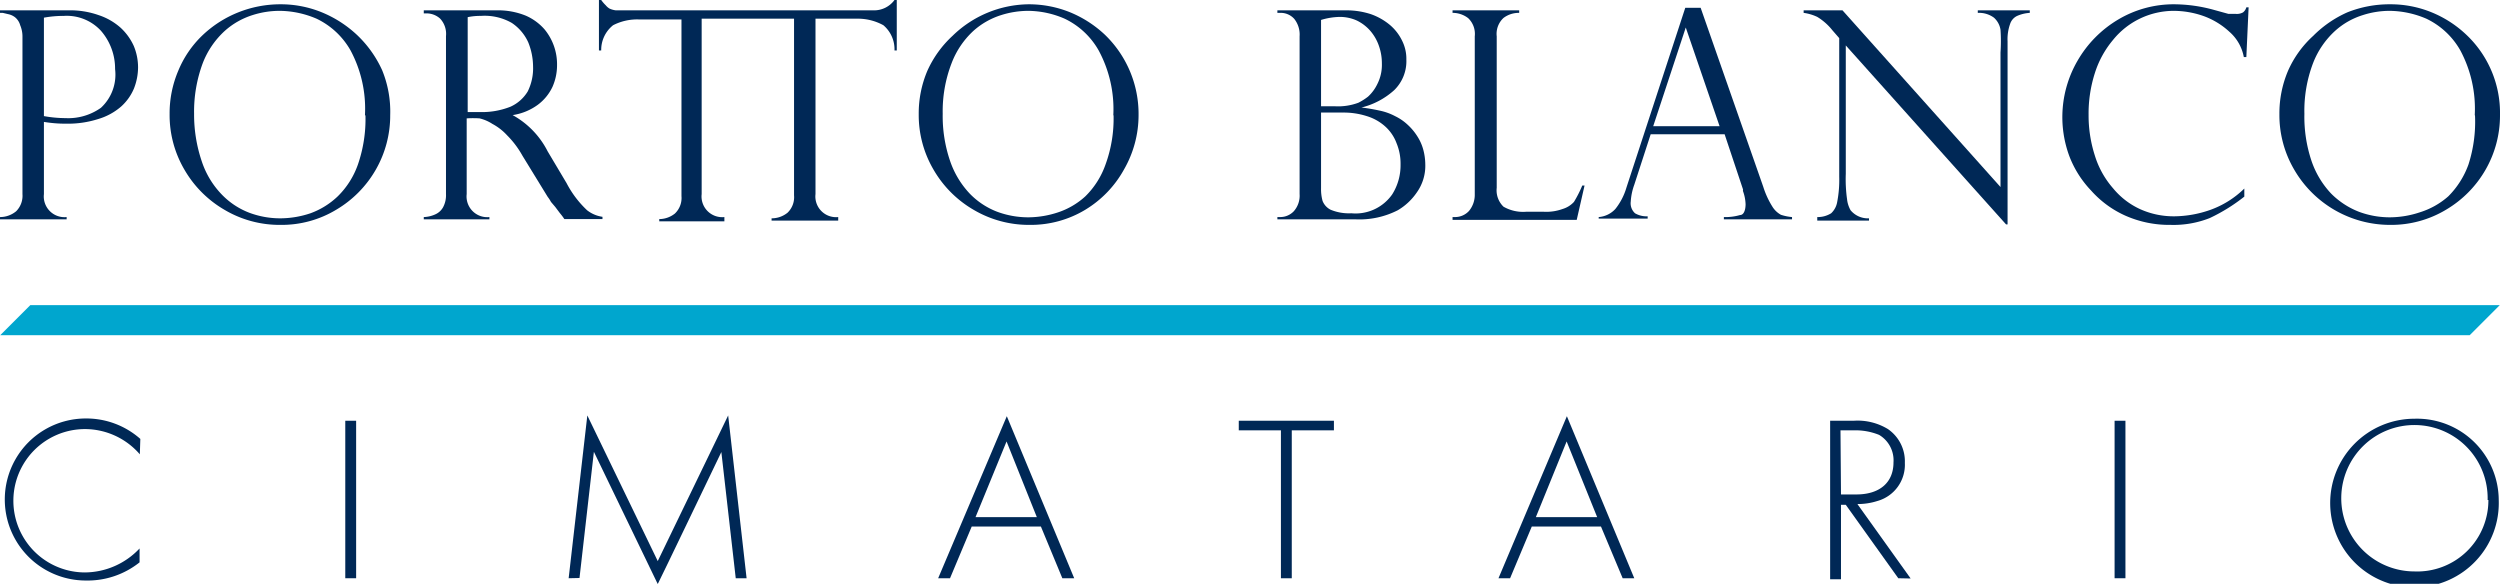 <svg xmlns="http://www.w3.org/2000/svg" viewBox="0 0 99.05 23.13"><defs><style>.cls-1{fill:#002856;}.cls-2{fill:#00a6ce;}</style></defs><g id="Capa_2" data-name="Capa 2"><g id="Capa_1-2" data-name="Capa 1"><path class="cls-1" d="M0,.51V.41H2.71A3.36,3.36,0,0,1,3.91.6a2.46,2.46,0,0,1,.87.5,2.24,2.24,0,0,1,.52.72,2.22,2.22,0,0,1,.17.85,2.31,2.31,0,0,1-.16.83,2,2,0,0,1-.51.72,2.43,2.43,0,0,1-.89.49,3.93,3.93,0,0,1-1.29.19c-.15,0-.45,0-.88-.07V7.69a.82.82,0,0,0,.9.91v.09H0V8.6a1,1,0,0,0,.64-.23.87.87,0,0,0,.25-.68V1.43A1.14,1.14,0,0,0,.8,1,.61.61,0,0,0,.59.68.66.66,0,0,0,.32.56L.11.51ZM1.74.7V4.6a4.89,4.89,0,0,0,.85.08A2.24,2.24,0,0,0,4,4.27a1.79,1.79,0,0,0,.56-1.53A2.29,2.29,0,0,0,4,1.22,1.84,1.84,0,0,0,2.53.63,4.29,4.29,0,0,0,1.74.7Z"/><path class="cls-1" d="M15.46,4.56a4.31,4.31,0,0,1-.57,2.16,4.35,4.35,0,0,1-1.57,1.59,4.18,4.18,0,0,1-2.2.6,4.28,4.28,0,0,1-2.23-.6A4.36,4.36,0,0,1,7.3,6.71a4.27,4.27,0,0,1-.58-2.19,4.31,4.31,0,0,1,.34-1.71A4.1,4.1,0,0,1,8,1.42,4.44,4.44,0,0,1,9.44.49,4.5,4.5,0,0,1,11.1.17a4.3,4.3,0,0,1,1.63.31,4.58,4.58,0,0,1,1.41.9,4.45,4.45,0,0,1,1,1.4A4.32,4.32,0,0,1,15.46,4.56Zm-1,0A4.89,4.89,0,0,0,13.89,2,3.06,3.06,0,0,0,12.54.74,3.78,3.78,0,0,0,11.1.43,3.52,3.52,0,0,0,10,.6a3,3,0,0,0-1.09.62,3.38,3.38,0,0,0-.88,1.29,5.5,5.5,0,0,0-.34,2A5.78,5.78,0,0,0,8,6.41a3.44,3.44,0,0,0,.79,1.3,3,3,0,0,0,1.09.72,3.5,3.5,0,0,0,1.25.22,3.78,3.78,0,0,0,1.17-.2,3.09,3.09,0,0,0,1.08-.67,3.29,3.29,0,0,0,.8-1.26A5.52,5.52,0,0,0,14.48,4.58Z"/><path class="cls-1" d="M16.9.53h-.11V.41h2.87a2.91,2.91,0,0,1,1.17.21,2.09,2.09,0,0,1,.75.55,2.17,2.17,0,0,1,.49,1.41,2.11,2.11,0,0,1-.18.86,1.88,1.88,0,0,1-.58.71,2.24,2.24,0,0,1-1,.41v0A3.39,3.39,0,0,1,21.7,6l.75,1.26a4,4,0,0,0,.81,1.07,1.28,1.28,0,0,0,.61.26v.09H22.36a2.5,2.5,0,0,0-.18-.24L22,8.2,21.83,8a1.33,1.33,0,0,0-.13-.2l-1-1.63a3.64,3.64,0,0,0-.61-.81,2.17,2.17,0,0,0-.58-.45A1.64,1.64,0,0,0,19,4.69a3.89,3.89,0,0,0-.51,0v3a.82.82,0,0,0,.9.91v.09H16.79V8.6a1.19,1.19,0,0,0,.44-.1.66.66,0,0,0,.32-.28,1,1,0,0,0,.12-.53V1.43a.88.88,0,0,0-.24-.7A.81.81,0,0,0,16.9.53Zm1.63,3.91H19a3.07,3.07,0,0,0,1.22-.21,1.53,1.53,0,0,0,.69-.61,2.07,2.07,0,0,0,.21-1,2.59,2.59,0,0,0-.19-.94,1.83,1.83,0,0,0-.65-.77A2.16,2.16,0,0,0,19.05.63a2.4,2.4,0,0,0-.52.05Z"/><path class="cls-1" d="M35.44,0a1,1,0,0,1-.83.41H24.74l-.34,0a.82.82,0,0,1-.25-.07A.56.56,0,0,1,24,.21,1.41,1.41,0,0,1,23.82,0h-.09V2h.09a1.25,1.25,0,0,1,.47-1,2.07,2.07,0,0,1,1-.23H27v7a.85.85,0,0,1-.26.69,1,1,0,0,1-.62.22v.09H28.7V8.6a.82.82,0,0,1-.9-.91V.74h3.66v7a.85.85,0,0,1-.26.69,1,1,0,0,1-.63.22v.09h2.64V8.6a.82.82,0,0,1-.9-.91V.74H34A2.09,2.09,0,0,1,35,1,1.25,1.25,0,0,1,35.44,2h.09V0Z"/><path class="cls-1" d="M45.11,4.56a4.32,4.32,0,0,1-.58,2.16A4.28,4.28,0,0,1,43,8.31a4.18,4.18,0,0,1-2.2.6,4.31,4.31,0,0,1-2.23-.6,4.36,4.36,0,0,1-1.59-1.6,4.27,4.27,0,0,1-.58-2.19,4.31,4.31,0,0,1,.34-1.71,4.25,4.25,0,0,1,1-1.39A4.38,4.38,0,0,1,40.75.17a4.37,4.37,0,0,1,1.63.31,4.53,4.53,0,0,1,1.4.9,4.36,4.36,0,0,1,1.33,3.18Zm-1,0A4.89,4.89,0,0,0,43.53,2,3.06,3.06,0,0,0,42.18.74,3.69,3.69,0,0,0,40.75.43,3.58,3.58,0,0,0,39.66.6a3,3,0,0,0-1.09.62,3.37,3.37,0,0,0-.87,1.29,5.29,5.29,0,0,0-.35,2,5.5,5.5,0,0,0,.29,1.86,3.55,3.55,0,0,0,.78,1.3,3,3,0,0,0,1.09.72,3.54,3.54,0,0,0,1.25.22,3.78,3.78,0,0,0,1.17-.2A3,3,0,0,0,43,7.78a3.29,3.29,0,0,0,.8-1.26A5.3,5.3,0,0,0,44.12,4.58Z"/><path class="cls-1" d="M53.7,8.69H50.61V8.6h.11a.74.74,0,0,0,.54-.23.93.93,0,0,0,.23-.68V1.44a1,1,0,0,0-.21-.69.72.72,0,0,0-.57-.24h-.1V.41h2.7a3.1,3.1,0,0,1,1,.15,2.43,2.43,0,0,1,.76.43,1.89,1.89,0,0,1,.48.62,1.59,1.59,0,0,1,.17.75,1.6,1.6,0,0,1-.48,1.21,3,3,0,0,1-1.3.69v0a7,7,0,0,1,.71.12,2.27,2.27,0,0,1,.62.22,2,2,0,0,1,.52.36,2.21,2.21,0,0,1,.37.45,1.87,1.87,0,0,1,.23.52,2.32,2.32,0,0,1,.08.58,1.82,1.82,0,0,1-.34,1.12,2.35,2.35,0,0,1-.75.7A3.34,3.34,0,0,1,53.7,8.69ZM52.34,4.21h.54a2.3,2.3,0,0,0,.94-.14,2.36,2.36,0,0,0,.38-.24,1.62,1.62,0,0,0,.37-.5,1.67,1.67,0,0,0,.18-.81,2.08,2.08,0,0,0-.12-.71,1.82,1.82,0,0,0-.34-.59,1.68,1.68,0,0,0-.54-.41,1.64,1.64,0,0,0-.67-.14,2.7,2.7,0,0,0-.74.12Zm.85.25h-.85v3a1.75,1.75,0,0,0,.06.5.66.66,0,0,0,.32.35,1.89,1.89,0,0,0,.82.14,1.77,1.77,0,0,0,1.62-.75,2.16,2.16,0,0,0,.33-1.18,2.11,2.11,0,0,0-.16-.85A1.67,1.67,0,0,0,54.87,5a1.93,1.93,0,0,0-.72-.4A3,3,0,0,0,53.19,4.46Z"/><path class="cls-1" d="M57.55,8.6h.11a.75.75,0,0,0,.54-.24,1,1,0,0,0,.23-.67V1.44a.86.86,0,0,0-.26-.72,1,1,0,0,0-.62-.21V.41h2.64v.1a1,1,0,0,0-.62.2.86.86,0,0,0-.27.73v6a.9.9,0,0,0,.27.75,1.56,1.56,0,0,0,.89.2h.71a1.89,1.89,0,0,0,.74-.11A1,1,0,0,0,62.36,8a4.79,4.79,0,0,0,.33-.65h.09l-.31,1.36H57.55Z"/><path class="cls-1" d="M67.38.31,69.86,7.4a3.39,3.39,0,0,0,.37.8.92.92,0,0,0,.33.31A1.93,1.93,0,0,0,71,8.6v.09h-2.7V8.6a2.08,2.08,0,0,0,.64-.08c.15,0,.22-.2.22-.43a1.67,1.67,0,0,0-.1-.51.13.13,0,0,1,0-.07l-.73-2.19H65.4l-.65,2a2.35,2.35,0,0,0-.14.67.53.53,0,0,0,.17.46.9.9,0,0,0,.5.12v.09H63.34V8.6A1,1,0,0,0,64,8.28a2.47,2.47,0,0,0,.44-.85L66.77.31ZM65.5,5h2.63L66.79,1.09h0Z"/><path class="cls-1" d="M80.42.41v.1a1.46,1.46,0,0,0-.5.12.53.53,0,0,0-.28.32,1.8,1.8,0,0,0-.1.69V8.89h-.06L73.13,1.8V6.89a5.69,5.69,0,0,0,.05,1,1.13,1.13,0,0,0,.14.44.89.89,0,0,0,.73.32v.09H72V8.6a1,1,0,0,0,.55-.15A.79.79,0,0,0,72.79,8a4.62,4.62,0,0,0,.08-1V1.51L72.6,1.2A2.27,2.27,0,0,0,72,.67a1.82,1.82,0,0,0-.54-.16V.41H73l6.26,7V2.08a6.78,6.78,0,0,0,0-.9A.81.81,0,0,0,79,.7a1,1,0,0,0-.64-.19V.41Z"/><path class="cls-1" d="M89,2.26H88.9a1.75,1.75,0,0,0-.57-1A3,3,0,0,0,87.26.62,3.61,3.61,0,0,0,86.14.43a3.1,3.1,0,0,0-2.42,1.15A3.84,3.84,0,0,0,83,2.89a5.27,5.27,0,0,0-.25,1.67A5.18,5.18,0,0,0,83,6.17a3.54,3.54,0,0,0,.72,1.29,3,3,0,0,0,1.08.83,3.23,3.23,0,0,0,1.37.28,4.4,4.4,0,0,0,1.39-.25,3.7,3.7,0,0,0,1.36-.85v.32a7,7,0,0,1-1.37.85A3.91,3.91,0,0,1,86,8.91a4.29,4.29,0,0,1-1.78-.36,4,4,0,0,1-1.37-1A4.08,4.08,0,0,1,82,6.22a4.45,4.45,0,0,1,.31-3.81A4.52,4.52,0,0,1,83.93.77a4.29,4.29,0,0,1,2.21-.6,6,6,0,0,1,1.57.22l.58.16.29,0a.5.5,0,0,0,.29-.06A.38.38,0,0,0,89,.29h.09Z"/><path class="cls-1" d="M99.05,4.56a4.31,4.31,0,0,1-.57,2.16,4.35,4.35,0,0,1-1.57,1.59,4.21,4.21,0,0,1-2.21.6,4.39,4.39,0,0,1-3.81-2.2,4.27,4.27,0,0,1-.58-2.19,4.31,4.31,0,0,1,.34-1.71,4.1,4.1,0,0,1,1-1.39A4.44,4.44,0,0,1,93,.49,4.5,4.5,0,0,1,94.69.17a4.3,4.3,0,0,1,1.63.31,4.42,4.42,0,0,1,1.4.9,4.26,4.26,0,0,1,1.33,3.18Zm-1,0A4.9,4.9,0,0,0,97.48,2,3.06,3.06,0,0,0,96.13.74,3.78,3.78,0,0,0,94.69.43,3.47,3.47,0,0,0,93.61.6a2.94,2.94,0,0,0-1.09.62,3.38,3.38,0,0,0-.88,1.29,5.31,5.31,0,0,0-.34,2,5.51,5.51,0,0,0,.28,1.86,3.55,3.55,0,0,0,.78,1.3,3.17,3.17,0,0,0,1.1.72,3.49,3.49,0,0,0,1.24.22,3.8,3.8,0,0,0,1.18-.2A3.09,3.09,0,0,0,97,7.78a3.42,3.42,0,0,0,.8-1.26A5.53,5.53,0,0,0,98.06,4.58Z"/><path class="cls-1" d="M5.54,18a2.88,2.88,0,0,0-2.17-1,2.84,2.84,0,1,0,0,5.68,3,3,0,0,0,2.16-.95v.55A3.3,3.3,0,0,1,3.4,23a3.21,3.21,0,1,1,0-6.42,3.23,3.23,0,0,1,2.16.81Z"/><path class="cls-1" d="M14.11,16.67v6.24h-.43V16.67Z"/><path class="cls-1" d="M22.53,22.91l.74-6.45,2.79,5.77,2.79-5.77.73,6.45h-.43l-.57-5s-2.51,5.23-2.52,5.23L23.53,17.9l-.57,5Z"/><path class="cls-1" d="M41.24,20.86H38.5l-.86,2.05h-.47l2.72-6.42,2.67,6.42h-.47Zm-.16-.37-1.2-3-1.23,3Z"/><path class="cls-1" d="M51.18,17.05v5.86h-.43V17.05H49.08v-.38h3.77v.38Z"/><path class="cls-1" d="M63.43,20.86H60.69l-.86,2.05h-.46l2.71-6.42,2.67,6.42h-.46Zm-.15-.37-1.21-3-1.22,3Z"/><path class="cls-1" d="M75.21,22.91,73.13,20h-.19v2.95h-.43V16.67h.93A2.31,2.31,0,0,1,74.8,17a1.55,1.55,0,0,1,.67,1.34,1.49,1.49,0,0,1-1.09,1.51,2.53,2.53,0,0,1-.79.12l2.11,2.95Zm-2.27-3.32h.61c.92,0,1.47-.47,1.47-1.27a1.17,1.17,0,0,0-.57-1.09,2.49,2.49,0,0,0-1-.18h-.53Z"/><path class="cls-1" d="M84.21,16.67v6.24h-.43V16.67Z"/><path class="cls-1" d="M99,19.81a3.34,3.34,0,1,1-3.34-3.22A3.24,3.24,0,0,1,99,19.81Zm-.44,0a2.9,2.9,0,1,0-2.9,2.83A2.82,2.82,0,0,0,98.59,19.81Z"/><polygon class="cls-2" points="99.04 12.09 1.2 12.09 0.01 13.28 97.85 13.28 99.04 12.09"/></g></g></svg>